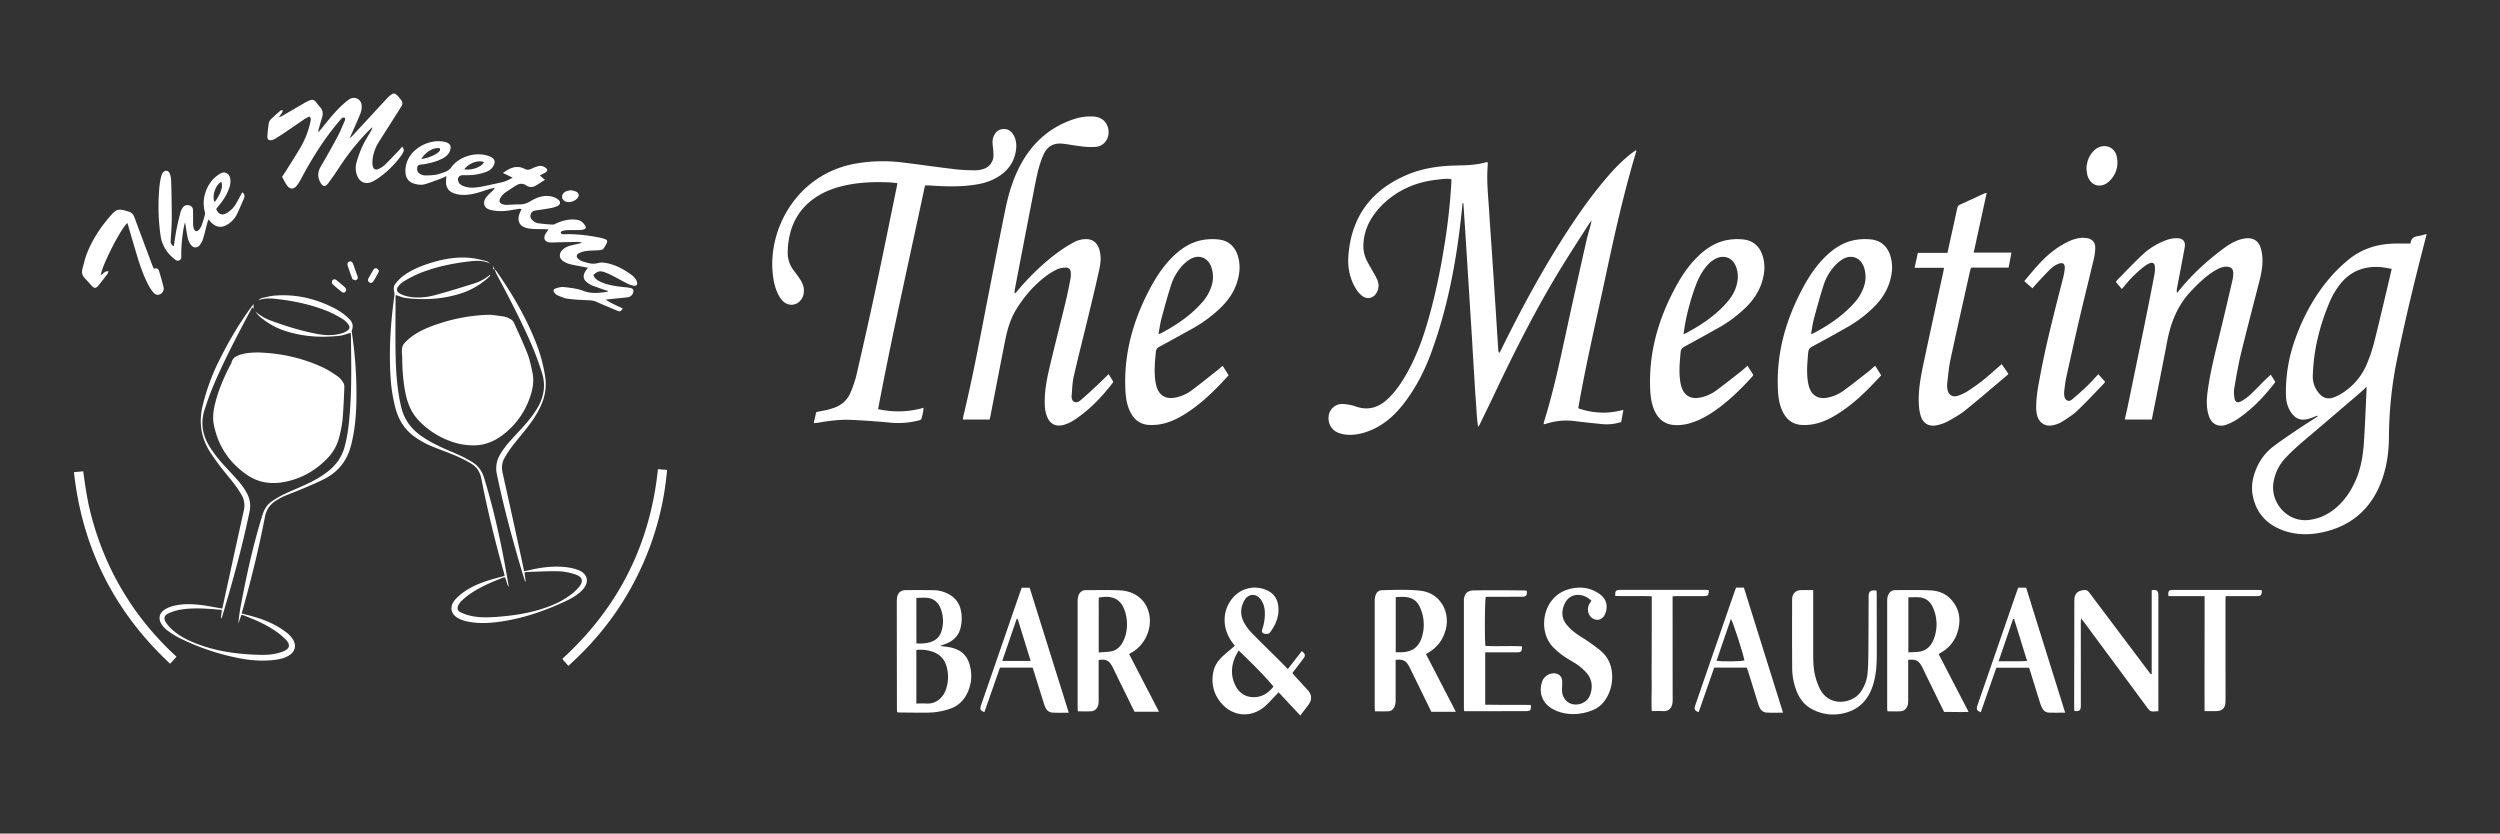 <svg id="Layer_1" data-name="Layer 1" xmlns="http://www.w3.org/2000/svg" viewBox="0 0 2958.35 986.45"><rect x="0" y="0" width="2958.35" height="986.45" fill="#333333" stroke="none"/><path d="M1936.41,178.61c-15.08,49.9-26.27,100.75-37.13,151.67-10.84,50.76-22.76,101.31-31.67,152.87a89.5,89.5,0,0,0,26.2,5.05c9,.5,17.76-.81,27.19-3.16l-2.57,14.34a55.21,55.21,0,0,1-21.5,2.57c-11.19-1.05-22.38-2.29-33.54-3.64a76.79,76.79,0,0,0-33.34,3c-.93.3-1.92.44-3.31.74a10.87,10.87,0,0,1,.19-2.44c11.53-36.66,19.32-74.24,27.46-111.73q11.22-51.63,22.92-103.15c1.78-7.86,4.44-15.52,6.14-23.78-1,1.27-2.09,2.47-3,3.81-10.42,16.32-21,32.54-31.16,49-29.75,48.23-55.41,98.64-79.61,149.83-6.08,12.86-12.36,25.63-18.55,38.44a9.52,9.52,0,0,1-2,3c-1.79-10.84-1.93-21.75-2.82-32.59-.9-11.05-1.44-22.12-2.12-33.19s-1.37-22.13-2-33.2-1.37-22.13-2.06-33.19-1.38-22.13-2.08-33.2-1.39-22.13-2.09-33.19-1.38-22.13-2.1-33.2-1.45-21.92-2.18-32.88l-1,0c-.53,5.16-1,10.32-1.6,15.48-6,55.25-16.38,109.57-35.61,161.92-7.74,21.09-17.94,40.88-31.59,58.81C1651.76,489.78,1640,501,1624.68,508c-9.47,4.33-19.31,7-29.77,6.46a36.7,36.7,0,0,1-11.09-2.27c-8.1-3.15-12.43-10.77-11.64-19.38a16.25,16.25,0,0,1,15.9-14.81,58.64,58.64,0,0,1,9.82,1.25,37.38,37.38,0,0,1,6.23,1.65c14.74,5.34,27.22,1.42,38.27-9,7.65-7.23,13.74-15.65,19.15-24.6,11.88-19.68,20.24-40.88,26.78-62.83,9.32-31.28,16-63.15,21.08-95.36a707.87,707.87,0,0,0,8.06-73.47c.06-1.12,0-2.25,0-3.59-5.81-1.05-11.36,0-16.88.56-21.21,2.32-40.51,9.47-57.19,23A91.57,91.57,0,0,0,1623.19,258a63.34,63.34,0,0,0-9.86,31.86,38.42,38.42,0,0,0,4.19,18.7c2.36,4.72,5.17,9.22,7.72,13.86a84.78,84.78,0,0,1,4.78,9.22,16.5,16.5,0,0,1-.82,14.4c-3.65,6.83-11,8.77-17.21,4.17a30.11,30.11,0,0,1-7.18-8.06c-7.61-12.06-10.22-25.55-9.19-39.49,3.42-46.22,27.16-78,69.67-95.92,17.44-7.34,35.92-10.23,54.73-10.8,13.39-.4,26.8-.23,40.1-4.37a15,15,0,0,1,.45,3.12c-1.76,19.4.66,38.67,1.77,58,.67,11.73,1.58,23.45,2.37,35.17q1.93,28.72,3.84,57.45,1.64,25,3.2,50,.62,9.66,1.25,19.32a4.46,4.46,0,0,0,1.38,3c.78-1.51,1.59-3,2.34-4.54,21.08-42.77,43.52-84.8,68.88-125.21,16.65-26.52,34.2-52.4,54.52-76.29,9.23-10.87,19-21.19,30.32-30,1.67-1.3,3.43-2.48,5.15-3.72Z" fill="#fff"/><path d="M2742,491.85c-2.89,1.11-5.74,2.35-8.67,3.32-10.27,3.36-17.14.88-22.9-8.25-3.74-5.9-5.24-12.48-5.4-19.36a184,184,0,0,1,10.77-65.75c10.22-29,25-55.46,45.84-78.26a197.31,197.31,0,0,1,14.75-14c16.62-14.78,36.4-21.06,58.34-21.35,5.62-.08,11.23,0,17.26,0,0,0,.52-.29.56-.69.56-5.3,3.84-7.46,8.78-8.16,3.19-.45,6.3-1.46,10.23-2.41-1.21,4.76-2.19,8.71-3.21,12.66-11.75,45.3-22.65,90.8-32.05,136.66a472.22,472.22,0,0,0-9.38,91.17c-.13,15.73-2.07,31.41-6.92,46.48-11,34.08-33.39,56.58-68.52,65.24-16.47,4.06-33.25,4.43-49.45-1.38-19.48-7-32.21-20.56-36.22-41.18-2.25-11.52,0-22.72,4.79-33.38A63,63,0,0,1,2690,528.41c9.23-7,18.85-13.43,28.43-19.91,7.93-5.37,16.06-10.46,24.09-15.67C2742.38,492.5,2742.2,492.18,2742,491.85Zm58.36-34.08c-2.51,2.38-4.19,4.1-6,5.66-19.34,16.57-38.65,33.17-58.09,49.62-11.12,9.4-22.33,18.68-32.25,29.4a54.1,54.1,0,0,0-13.65,28.14c-4.17,23.73,16,47.39,41,44.77,13.77-1.45,25.28-7.28,35.25-16.52,8.61-8,15-17.59,19.92-28.18,7.13-15.24,9.78-31.53,10.84-48.1,1.28-19.95,2.05-39.95,3-59.92C2800.45,461.39,2800.39,460.13,2800.39,457.77Zm29.8-139.6c-4.31-.72-8.16-1.61-12.07-2-19.46-1.75-35.9,4.18-48.48,19.53a94.94,94.94,0,0,0-14,24.46,258.24,258.24,0,0,0-15.76,53.7,243.82,243.82,0,0,0-3,30.07,30.28,30.28,0,0,0,7.75,21.94c4.55,5.19,10.17,6.78,16.57,4.52a51.56,51.56,0,0,0,10.63-5.26,74.69,74.69,0,0,0,29.38-35.32,183.32,183.32,0,0,0,8.07-24c5.62-22.12,10.75-44.35,16.05-66.55C2826.92,332.46,2828.48,325.55,2830.19,318.17Z" fill="#fff"/><path d="M1311.92,442.71l5.34,8.79a5.15,5.15,0,0,1-.46,1.45c-12.36,16.11-26.24,30.69-43,42.29-4.78,3.3-9.79,6.18-15.5,7.65-8.52,2.19-15.09-.79-18.77-8.75a39.39,39.39,0,0,1-3.2-15.45c-.48-14.7,2.14-29,5.48-43.21,6-25.59,12.6-51.05,18.78-76.61,2.26-9.32,4.16-18.72,6-28.13a33.2,33.2,0,0,0,.52-8.39c-.2-3.49-2.26-5.67-5.71-5.63a24.74,24.74,0,0,0-9.64,1.64,73.32,73.32,0,0,0-13.2,7.78c-14.71,10.85-26.47,24.47-36,40-6.86,11.13-10.49,23.56-13,36.25-5.82,29-11.33,58.11-17,87.17-.44,2.24-1,4.47-1.46,6.89h-31.71c.27-1.67.41-3.27.78-4.81,11.08-45.83,19.63-92.18,28.66-138.44,6.88-35.22,13.68-70.46,20.87-105.61,3.65-17.86,8.86-35.33,17.42-51.56,14.12-26.76,35.07-45.74,64.14-55.2a61.11,61.11,0,0,1,23-2.9c10.75.69,17.65,8.2,17.57,18.91-.06,8.46-6,15.9-14.5,16.88a76.59,76.59,0,0,1-16.29-.37c-7.4-.77-14.73-2.2-22.11-3.16-12.27-1.59-19.94,2.79-24.76,14.26-5,11.81-7.47,24.33-9.9,36.83q-11.8,60.63-23.41,121.29a9.45,9.45,0,0,0,.19,4.85c1.14-1.29,2.31-2.56,3.42-3.88,14.62-17.24,30.75-32.91,49.08-46.16a147.76,147.76,0,0,1,19-11.59A29.55,29.55,0,0,1,1284,283c8.36-.51,14.27,3.86,16.75,11.89,2.3,7.47,2,15.2.35,22.62-4,18.42-8.42,36.74-12.84,55.06-5.85,24.28-12.06,48.47-17.64,72.8-1.66,7.19-1.84,14.74-2.45,22.15-.24,3-.11,6.32,2.93,7.94s5.9-.35,8.12-2.26c6-5.17,11.86-10.55,17.67-16C1301.82,452.59,1306.61,447.83,1311.92,442.71Z" fill="#fff"/><path d="M1094.59,219.49c-18.75,88.19-38.76,176-55.51,264.65a108.23,108.23,0,0,0,53.77-1.59,53.79,53.79,0,0,1-2.59,13.24c-.23.77-1.77,1.38-2.81,1.65a95.83,95.83,0,0,1-33.45,2.71c-15.81-1.43-31.66-2.64-47.52-3.32-12.93-.57-25.76,1.2-38.5,3.41-1.43.25-2.89.29-5,.49,1-4.73,2-9,2.87-13.09,4.65-.93,8.87-1.7,13-2.64,2.42-.55,4.78-1.33,7.14-2.09,9.67-3.16,16.79-9.34,20.63-18.74a135.64,135.64,0,0,0,6.93-20.64c7.8-34,15.5-68,22.77-102.16,8.58-40.27,16.68-80.64,25-121,.22-1.11.37-2.24.61-3.66-3.13-.31-6.07-.74-9-.87-20.42-.87-40.74-.06-60.55,5.52a97.23,97.23,0,0,0-18.91,7.31c-27.72,14.57-40.51,38.35-41.34,69.06a34.53,34.53,0,0,0,7.08,22.29c2.4,3.17,4.77,6.36,7,9.64,3.34,4.88,5.55,10.13,5,16.26-.56,6.6-4.92,12.41-10.75,14.12s-12-.47-16.11-6.08c-5.12-7-7.6-15-9-23.4-9.39-54.71,25.24-124.14,96.91-136.92a188,188,0,0,1,56.37-1.31c20.52,2.53,41,5.49,61.52,7.94,7.71.92,15.51,1.13,23.28,1.3a33,33,0,0,0,9.29-1.33,16.81,16.81,0,0,0,12.9-16.28,73,73,0,0,0-.67-9.88c-.42-4.13-.94-8.27.69-12.25,2-4.87,5.14-8.52,10.76-9.09s9.95,2,12.81,6.79c3.87,6.49,4,13.63,2.62,20.71-3,15.36-12.84,25.42-26.45,32.06-9,4.4-18.83,6.12-28.75,7.19-15.54,1.68-31.07,1-46.61,0C1098.57,219.4,1097.08,219.49,1094.59,219.49Z" fill="#fff"/><path d="M2546.32,496.43h-32c1.33-5.92,2.7-11.65,3.89-17.41q9.94-48.11,19.79-96.22,5.84-28.69,11.33-57.44a38.25,38.25,0,0,0,.64-9.84c-.31-4.11-2.84-5.53-6.58-3.86a33.81,33.81,0,0,0-6.7,4.18A134.62,134.62,0,0,0,2515.11,337c-1.26,1.52-2.54,3-4.23,5l-7.07-8.34a17.51,17.51,0,0,1,1.54-2.23c9.77-9.89,19.36-20,29.42-29.55a82.93,82.93,0,0,1,27.13-17.14,36.27,36.27,0,0,1,14-2.87c7.44.14,10.64,3.84,9.3,11.15-2.92,15.94-6,31.86-9,47.79a13.1,13.1,0,0,0-.09,5.86c.61-.7,1.24-1.4,1.83-2.12,15.23-19,32.94-35.34,52.4-49.85,5.85-4.37,11.94-8.42,18.91-10.76a36.82,36.82,0,0,1,9.65-2c7.61-.41,13.25,3.1,15.85,10.25a45.82,45.82,0,0,1,2.42,12.57c.62,9.51-1.24,18.8-3.57,28-7.24,28.53-14.82,57-21.75,85.59-3.31,13.64-5.64,27.53-8,41.37a34.65,34.65,0,0,0,.38,11.79c.77,4.26,3.55,5.63,7.35,3.59a53.89,53.89,0,0,0,10.86-7.68c5.74-5.25,11-11,16.55-16.45,2.46-2.44,5-4.76,8.07-7.62l5.34,8.36a13.68,13.68,0,0,1-1.09,2c-12.09,15.47-25.5,29.64-41.67,40.9a63.16,63.16,0,0,1-15.29,8c-9.66,3.32-17.5-1-20.61-10.73-2.77-8.68-2.76-17.63-1.63-26.56,3.21-25.33,9.75-50,15.73-74.73q7.17-29.65,14-59.39a33.12,33.12,0,0,0,.84-8.36c-.15-4.84-2.73-7.09-7.61-7.26-4.3-.15-8.12,1.37-11.78,3.36-8.07,4.39-15,10.32-21.67,16.52-2.79,2.58-5.36,5.41-8,8.13-16.33,16.73-24.66,37.25-29,59.85-5.74,30.22-11.85,60.38-17.8,90.56C2546.76,494.61,2546.59,495.25,2546.32,496.43Z" fill="#fff"/><path d="M2067.9,432.81c2.52,4,4.63,7.36,6.82,10.86a7.9,7.9,0,0,1-.91,1.67c-12.78,14.15-26.31,27.51-41.8,38.74-9.29,6.72-19.1,12.51-30.09,16.05a53.64,53.64,0,0,1-21,2.81c-10.35-.83-17.61-6.15-22.21-15.24-4.12-8.14-5.44-17-5.9-25.95-2.08-40.88,8-79,26.41-115.19,8.07-15.86,17.33-30.9,30.25-43.37,10.21-9.86,21.89-17.27,36.13-19.42a65,65,0,0,1,18.26-.29c10.95,1.49,18.29,8.13,21.75,18.63,3.39,10.25,2.72,20.58-.34,30.78-3.95,13.22-11.73,24-21.8,33.2a150.3,150.3,0,0,1-27,20.16q-21.35,12.15-43,23.77c-3,1.6-4.45,3.47-4.74,6.76-1,11.54-2.2,23.07-.42,34.65.25,1.63.55,3.26,1,4.85,3,11.56,11,16.51,22.75,14.15a47.55,47.55,0,0,0,18.91-8.42c9.72-7.15,19.18-14.67,28.69-22.11C2062.33,437.78,2064.86,435.43,2067.9,432.81Zm-75.77-37.62a9.58,9.58,0,0,0,2-.44c18.1-9.55,35-20.72,48.76-36.12,5.1-5.73,9.29-12.07,11.6-19.46,2.53-8.12,2.82-16.31-.48-24.27-4.19-10.11-13.89-13.63-23.7-8.84a35.16,35.16,0,0,0-11.34,9.48c-5.69,6.82-9.54,14.68-12.59,22.93a281.23,281.23,0,0,0-11.89,42.43C1993.62,385.53,1993,390.22,1992.13,395.19Z" fill="#fff"/><path d="M2219,432.79l7.11,11.39c-5,5.2-9.76,10.4-14.75,15.42-10.42,10.46-21.46,20.19-33.83,28.32-9.88,6.49-20.26,12-32,14.09a58.76,58.76,0,0,1-13.31.86c-10.57-.51-17.9-6.13-22.54-15.45-4-8-5.3-16.69-5.75-25.47-2.12-41.06,8-79.33,26.54-115.66,8-15.71,17.19-30.59,30-43,10.2-9.88,21.84-17.34,36.08-19.51a65.36,65.36,0,0,1,18.26-.37c11.17,1.48,18.58,8.22,22,19,3.29,10.27,2.57,20.57-.53,30.77-4,13-11.64,23.66-21.56,32.78a150,150,0,0,1-27,20.19q-21.34,12.17-43,23.79c-3.11,1.68-4.68,3.63-5,7.14-1,11.55-2.14,23.08-.33,34.65.26,1.63.58,3.26,1,4.85,2.89,11.05,10.78,16.07,22,14a47.05,47.05,0,0,0,19.42-8.46c9.72-7.16,19.19-14.66,28.7-22.09C2213.25,437.9,2215.79,435.52,2219,432.79Zm-75.9-37.69a8.47,8.47,0,0,0,1.88-.23c18.15-9.47,35-20.66,48.83-36a54.48,54.48,0,0,0,11.72-19.38,35.8,35.8,0,0,0,.29-22.91c-3.94-11.87-15.11-16.12-25.77-9.6a46.2,46.2,0,0,0-10.3,9.16,62.14,62.14,0,0,0-12.21,22.53c-4,12.75-7.61,25.64-11.05,38.56C2144.93,382.92,2144.22,388.83,2143.06,395.1Z" fill="#fff"/><path d="M1446.82,432.83l7.08,11.24c-3.37,3.62-6.66,7.27-10.07,10.81-11.74,12.19-24.17,23.59-38.34,32.94-9.86,6.52-20.23,12-32,14.14a61.88,61.88,0,0,1-13.79.87c-10.17-.5-17.32-5.95-21.92-14.82-4.21-8.09-5.57-16.94-6-25.9-2.15-41.05,8-79.33,26.46-115.68,8.08-15.86,17.35-30.88,30.28-43.34,10.23-9.85,21.93-17.23,36.18-19.35a64.59,64.59,0,0,1,18.26-.23c10.95,1.54,18.23,8.22,21.65,18.74,3.34,10.26,2.65,20.57-.43,30.78-4,13.38-12,24.2-22.22,33.49a163.18,163.18,0,0,1-30.07,21.84q-19.93,11.11-40,22c-2.39,1.3-3.78,2.78-4.06,5.6-1.18,11.87-2.34,23.72-.53,35.63.25,1.63.57,3.26,1,4.85,2.94,11.32,10.89,16.3,22.38,14.09a48.09,48.09,0,0,0,19.79-8.84c10.59-7.92,20.87-16.26,31.27-24.45C1443.31,435.92,1444.86,434.5,1446.82,432.83Zm-75.9-37.7a9.49,9.49,0,0,0,1.93-.27c18-9.41,34.75-20.49,48.49-35.66a55.13,55.13,0,0,0,12-19.76,35.73,35.73,0,0,0,.26-22.91c-4-11.86-15.14-16.08-25.79-9.54a46.4,46.4,0,0,0-10.28,9.17,62.26,62.26,0,0,0-12.21,22.54c-4,12.75-7.6,25.64-11,38.56C1372.8,383,1372.08,388.87,1370.92,395.13Z" fill="#fff"/><path d="M2304.5,299.21c2.08-9.47,4-18.34,6-27.21q2.76-12.62,5.49-25.21c.43-2,1-3.59,3.17-4.57,9.83-4.38,19.55-9,29.33-13.45a12.72,12.72,0,0,1,2.43-.47c-5.14,23.62-10.19,46.81-15.37,70.59h44.66c-1.17,6.19-2.22,11.76-3.35,17.76h-44.17a22.4,22.4,0,0,0-1.24,3c-7.89,35.52-15.91,71-23.52,106.59-1.93,9-2.63,18.32-3.72,27.51a25.87,25.87,0,0,0,.28,6.91c1,6.33,5.69,9.65,11.84,7.82a47.1,47.1,0,0,0,11.67-5.36,218.54,218.54,0,0,0,18.22-12.89c6.49-5.13,12.59-10.75,18.85-16.16,1.11-1,2.2-1.94,3.61-3.18l7.82,11.29a9.52,9.52,0,0,1-1.17,1.68C2358.59,458,2342.06,472.27,2325,486c-6.25,5-13.5,8.94-20.58,12.84a47.74,47.74,0,0,1-12.1,4.28c-9.5,2.2-16.82-1.91-19.59-11.34a62,62,0,0,1-2.18-15.13c-.54-15.84,2.41-31.33,5.66-46.71,7.74-36.57,15.76-73.08,23.66-109.61.21-.95.29-1.93.51-3.4h-34.77c1.35-6.16,2.57-11.78,3.87-17.69Z" fill="#fff"/><path d="M606.65,210.21l-11.55-5.5c8.12-6,16.26-9.74,25.88-4.82,3,1.56,5.49,1.08,8.31-.38a41,41,0,0,1,7.87-2.91c2.87-.81,5.58.06,8,1.65,3.21,2.08,3.24,3.88.1,6a34.43,34.43,0,0,1-3.07,1.61c-1,.53-2,1.07-3.42,1.84l6.13,5.13c-4.11,2.57-7.76,5.07-11.61,7.21a9.77,9.77,0,0,1-10.43-.55c-5-3.4-9.24-2.05-13.61.85s-8.67,5.48-12.72,8.6A17.5,17.5,0,0,0,592,234.7c-1.87,3.63-.71,5.92,3.25,7.14a12.64,12.64,0,0,0,3.9.59c5.45-.14,10.9-.59,16.34-.58,5,0,9-1.78,13.22-4.3,7.35-4.39,15.45-7,24.19-5a19.77,19.77,0,0,1,7.51,3.55c3.4,2.6,2.95,6-.94,7.77a34,34,0,0,1-8,2.44c-5.69,1-11.42,1.88-17.16,2.62-3.31.43-5.69,1.86-6.46,5.18s1,5.78,3.54,7.59a12,12,0,0,0,4.83,2.41Q645,265.29,654,265.8c1.49.09,3.08-1,4.59-1.63,7.88-3.36,16-5.38,24.63-4,4.34.7,7.05,3.47,9.26,6.86,1.3,2,.81,3.46-1.41,4.31a14.92,14.92,0,0,1-4.83.85c-4.8.12-9.61,0-14.4.13a31,31,0,0,0-6.82,1.09c-.71.19-1.14,1.42-1.7,2.17a9.63,9.63,0,0,0,2.19,1.53,7.2,7.2,0,0,0,2.46.06c14.15-.48,28.08,1.33,41.92,4.06a44.74,44.74,0,0,1,6.62,2,2.71,2.71,0,0,1,1.61,4,36.16,36.16,0,0,1-4.21,7.28c-.85,1-2.87,1.4-4.4,1.53-5.12.41-10.28.32-15.36.92a26.89,26.89,0,0,0-8.93,2.61c-3.47,1.76-3.51,4.62-.5,7.1A11.71,11.71,0,0,0,688.5,309c6.25,2,12.33,4.27,19.29,2.26,3.45-1,7.63-.51,11.26.31,10.3,2.34,19.47,7.3,28,13.52,3,2.18,5.53,4.78,6.64,8.45,1,3.19-.34,5-3.58,4.57a23.63,23.63,0,0,1-7.05-2.21c-6.06-3-11.94-6.44-18-9.51a72,72,0,0,0-10.44-4.54c-5-1.62-7.81-.69-12.35,3.41.84,3.58,3.51,5.69,6.6,7.34,6.67,3.55,14,5,21.35,6.16,4.42.66,8.89,1,13.31,1.56s5.87,1.57,6,3.93a7.6,7.6,0,0,1-6.1,7.41c-5.73.81-11.51,1.27-17.27,1.87l-9.48,1c7,4.83,14,7.24,20.36,10.69-3,3.7-3.29,3.84-7.19,2.21-8.09-3.39-16.18-6.77-24.21-10.3a24.28,24.28,0,0,0-9.12-1.82c-8.25-.32-16.53-.74-24.72-1.78-4-.51-7.86-2.37-11.69-3.85a10.38,10.38,0,0,1-3.51-2.7c-2.32-2.49-2.11-4.62,1.13-5.73s6.85-1.94,10.12-1.53c7.52.95,15.34,1.7,22.29,4.42,9.38,3.67,18.45,2.55,27.77,1.3a9.81,9.81,0,0,0,2-1c-2.2-.68-3.8-1.14-5.36-1.68-4.83-1.69-9.67-3.39-14.47-5.16a17,17,0,0,1-3-1.68c-7.3-4.62-8.26-9.46-3.28-16.54.46-.66,1-1.3,1.92-2.56-1.84-.35-3.18-.59-4.52-.86-5.84-1.15-11.72-2.09-17.48-3.55a23.94,23.94,0,0,1-7.55-3.63c-4.49-3.12-4.88-8.36-1.21-12.45a19.59,19.59,0,0,1,9.79-5.6c4.29-1.14,8.63-2.06,14.16-3.36-2.14-.58-3.15-1.11-4.15-1.1-8.93.12-17.85.33-26.78.51a63.75,63.75,0,0,1-7.44.09c-5.82-.58-8-4.81-5.13-9.87,1-1.71,2.19-3.28,3.67-5.46-1.59-.13-2.77-.27-3.95-.32-6.6-.26-13.31.15-19.78-.9-10.74-1.75-14.21-8.94-10-19,.51-1.2,1.08-2.37,1.76-3.86-1.94-.83-3.67-.1-5.33.11-5.57.71-11.12,2-16.71,2.19a51.16,51.16,0,0,1-15.17-1.55c-7.25-2-9.14-8.19-4.76-14.39,2.06-2.93,4.94-5.29,7.5-7.87a9.59,9.59,0,0,0,2.78-3.74c-2.81.7-5.69,1.18-8.41,2.12-8.78,3-17.6,6-26.95,6.3A36.79,36.79,0,0,1,537.93,229c-7.53-2.43-10.62-7.71-10.09-15.65.09-1.44.26-2.88.46-5-2.27,1.06-4,2-5.81,2.67-6.34,2.35-12.65,4.84-19.1,6.82-4.16,1.28-8.53.85-12.76-.33-6.74-1.89-10.26-6.22-10.79-13.19a30.64,30.64,0,0,1,4.05-17.63c7.72-13.77,26.77-22.3,42.17-18.83a14.67,14.67,0,0,1,3.73,1.27c3.05,1.62,4.05,4.1,3.24,7.47-1.2,5-4.48,8.33-8.91,10.71-7.55,4.06-15.71,6-24.11,7.24l-1,.13c-2.11.26-4.49.1-5.09,2.93s-.38,5.8,2.29,7.58a12,12,0,0,0,5.87,2.33,76.18,76.18,0,0,0,13.76-.75c3.39-.51,6.63-2,9.95-3a16.18,16.18,0,0,0,8.55-6.21c9.42-12.74,29.55-18.37,44.33-12.78a17,17,0,0,1,3.55,1.74c3.07,2.11,3.83,4.76,2.42,8.21-1.8,4.42-5.22,7.17-9.59,8.8a65.86,65.86,0,0,1-21.41,3.78c-2,.05-4,0-6,0-4.49.08-6.71,3.29-5.23,7.55.88,2.54,2.84,4,5.2,5a28.6,28.6,0,0,0,13.61,2.12,75.22,75.22,0,0,0,9.33-1.26c7.78-1.58,15.53-3.3,23.27-5C598.07,214.7,601.92,212.92,606.65,210.21ZM498.52,188.16c6.47-.76,14.87-3.9,19.08-7.15,1.77-1.37,3.89-2.68,2.87-5.51C513.48,174,503.77,179.48,498.52,188.16Zm74.12,3.63c-6.88-2.82-18,1.41-23.27,8.59C558.1,201.9,570.39,197.49,572.64,191.79Z" fill="#fff"/><path d="M2405,341.17l-9.61-8.53c5.49-6.42,10.6-12.68,16-18.66,8.7-9.61,18.28-18.23,29.64-24.68,6.08-3.45,12.32-6.57,19.31-7.53a30.45,30.45,0,0,1,9.81.11c5.88,1.15,9.32,5.28,9.26,11.23a60.94,60.94,0,0,1-1.7,13.23c-5.43,23-11.23,46-16.61,69-5.52,23.67-10.75,47.41-16,71.15-1.1,5-1.61,10.12-2.3,15.2a25.62,25.62,0,0,0-.21,4.95c.18,2.87.76,5.79,3.56,7.21,2.61,1.33,4.92-.34,6.77-1.92,5.64-4.84,11.25-9.75,16.6-14.91,4.61-4.44,8.84-9.26,13.51-14.19l8,8.94a12.45,12.45,0,0,1-1.31,2c-10.48,10.82-20.69,21.91-31.6,32.28-5.33,5.08-11.79,9-18,13a34,34,0,0,1-10.09,4c-9.13,2.29-16.61-2-19.28-11a34.89,34.89,0,0,1-1.22-9.29c-.19-11.31,1.8-22.41,3.81-33.48,7.3-40.23,17.59-79.76,27.73-119.33a74.46,74.46,0,0,0,2.25-12.17c.45-5.46-2.25-7.63-7.31-5.67a28.58,28.58,0,0,0-9.12,5.77c-5.62,5.36-10.82,11.17-16.16,16.82C2409,336.66,2407.23,338.67,2405,341.17Z" fill="#fff"/><path d="M377.32,155.85c1.15-1.36,2.31-2.7,3.44-4.07,8.25-10.14,16.22-20.53,26.15-29.16a58.54,58.54,0,0,1,6.18-5c6.66-4.38,14.69-.28,14.92,7.74a22.54,22.54,0,0,1-1.43,8.73c-3,7.53-6.33,14.89-9.61,22.29-1,2.24-2.24,4.37-2.68,7.18,1.24-1.3,2.5-2.58,3.72-3.89q19.86-21.54,39.72-43a36.21,36.21,0,0,1,4.76-4.34c3.07-2.32,4.57-2.27,7.39.42a50.25,50.25,0,0,1,4.81,5.66,5.88,5.88,0,0,1,.54,7c-1.49,2.57-3.11,5.07-4.71,7.58-7.62,12-15.32,24-22.84,36a48.4,48.4,0,0,0-6.94,21.54,18.41,18.41,0,0,0,.62,6.82c.93,3,3.37,4.06,6.29,2.7a27.61,27.61,0,0,0,7.5-4.73c5.94-5.74,11.57-11.79,17.29-17.75,1.25-1.3,2.35-2.73,3.58-4.16,2.12,3.71,2.29,4.38.83,7.22a36.62,36.62,0,0,1-3.48,5.41,115.85,115.85,0,0,1-26.47,25.26,43.36,43.36,0,0,1-6.44,3.71c-7.7,3.59-14.59.86-17.76-7a24.58,24.58,0,0,1-.75-16.11,132.52,132.52,0,0,1,7-19c2.84-6.13,6.56-11.86,9.89-17.76a12.26,12.26,0,0,0,1.79-4.64c-.89.8-1.82,1.56-2.66,2.41a280.39,280.39,0,0,0-37,45.88c-3.95,6.12-8.16,12.07-12.49,17.92-3.51,4.74-6.41,4.44-9.31-.76-3.49-6.29-3.45-12.38.32-18.78q10.44-17.73,20.15-35.9c3-5.66,5.36-11.71,8-17.6a6.6,6.6,0,0,0,.77-2.33c0-.73-.24-2-.68-2.12a3.47,3.47,0,0,0-2.66.24,11.33,11.33,0,0,0-2.4,2.48C384.57,162.8,370,186,357,210.31a58.81,58.81,0,0,1-5.72,9.26c-3.89,4.86-8.26,4.71-11.78-.34-2.16-3.1-3.77-6.58-5.71-10,1.38-2.09,2.7-4,3.92-5.92,6.05-9.68,12.25-19.27,18.06-29.09a103.48,103.48,0,0,0,11.44-29.5c.52-2.2,1.35-4.49-1.1-6.88a66.11,66.11,0,0,0-5.84,3.15c-7.55,5.08-15,10.3-22.54,15.39-3.84,2.6-7.74,5.1-11.67,7.54a15.63,15.63,0,0,1-4.08,1.79c-3.49,1-5.71-.49-5.56-4.11A139.86,139.86,0,0,1,318,146.28a9.09,9.09,0,0,1,2.28-4.85c3.74-3.73,7.75-7.19,11.74-10.67.46-.4,1.43-.22,2.41-.33.31,3.79-3.2,5.16-4.17,8.47,1.61-.78,2.91-1.31,4.11-2,8.16-4.72,16.3-9.49,24.46-14.21,1.86-1.08,3.73-2.16,5.67-3.07,5.47-2.58,7.14-2.1,10.77,2.84a30.34,30.34,0,0,0,2.8,3.47c3.95,4,4.62,8.47,2.91,13.69s-3,10.41-4.55,15.62Z" fill="#fff"/><path d="M1687.43,774.05l35.32,68.22h-29l-24.46-50.06c-.58-1.19-1.14-2.39-1.77-3.56-3.73-6.92-7.19-8.68-16-7.8v5.23c0,14.24,0,28.47,0,42.71a20.1,20.1,0,0,1-1.09,6.77c-1.28,3.46-3.84,6-7.71,6.13-5.08.23-10.18.06-15.63.06-.11-1.47-.32-2.9-.33-4.33q0-63.31,0-126.63a19.57,19.57,0,0,1,1.33-7.2c1.15-2.89,3.54-5.07,6.77-5.14,15.38-.35,30.77-1.12,46.13.6,23.31,2.61,35.36,25.15,29.74,46.11-3.14,11.73-9.75,20.87-20.31,27C1689.54,772.69,1688.73,773.23,1687.43,774.05Zm-35.8-2.2c2.36,0,4.47.06,6.58,0,13.43-.39,21.15-6.34,24.8-19.35a49.69,49.69,0,0,0,.7-23.59,50.4,50.4,0,0,0-4.51-12.48,17.91,17.91,0,0,0-11.31-9.08c-5.31-1.56-10.71-1-16.26-.74Z" fill="#fff"/><path d="M1336.13,774c11.83,22.82,23.43,45.23,35.33,68.19h-29c-3.75-7.62-7.54-15.32-11.31-23q-7-14.26-13.92-28.53c-.44-.89-.89-1.78-1.38-2.64-3.72-6.55-7.35-8.25-15.78-7v5.23q0,20.85,0,41.7a30.71,30.71,0,0,1-.32,5.43c-.79,4.45-3.9,7.95-8.08,8.26-5.22.38-10.5.09-16.15.09-.11-1.42-.32-2.85-.32-4.27q0-63,0-126.09a19.79,19.79,0,0,1,.89-6.33c1.39-4.09,4.24-6.69,8.83-6.69,13.4,0,26.82-.37,40.2.24,18.87.86,32,12.27,35,29.3,2.87,16.47-5,34.23-19.31,43.29C1339.48,772,1338.07,772.85,1336.13,774Zm-36-1.94c4.51-.32,8.58-.49,12.62-.93,6.92-.76,12-4.43,15.36-10.42a38.56,38.56,0,0,0,3.55-8.13,49.93,49.93,0,0,0-.49-29.3c-4.32-13.42-13.72-19.54-31-16.07Z" fill="#fff"/><path d="M2294.1,774.05c11.79,22.75,23.39,45.16,35.42,68.37-10,.37-19.35,0-29,0q-5.71-11.62-11.36-23.15-7-14.26-13.92-28.54c-.37-.74-.73-1.48-1.13-2.21-3.75-6.88-7.29-8.65-16.07-7.65v5.22q0,20.85,0,41.7a31.85,31.85,0,0,1-.3,5.44c-.8,4.63-4.06,8.13-8.48,8.43-5.08.35-10.2.08-15.67.08a33.6,33.6,0,0,1-.42-3.75q0-63.54,0-127.08a18.42,18.42,0,0,1,1-6.31c1.46-3.83,4.24-6.31,8.61-6.3,13.57,0,27.15-.27,40.7.26,10,.39,19.19,3.58,26,11.55,9.47,11,11.13,23.7,7.13,37.24a41.47,41.47,0,0,1-19.47,24.73C2296.36,772.6,2295.54,773.15,2294.1,774.05Zm-35.88-67.17V772c4-.2,7.59-.27,11.18-.59,9.2-.82,15.24-6.06,18.56-14.32a48.07,48.07,0,0,0-.58-38.07c-2.73-6.37-7.6-11-14.71-12C2268,706.36,2263.23,706.88,2258.22,706.88Z" fill="#fff"/><path d="M1523.94,791.67l16.55-21.17c4.07,3.06,4.57,5.21,2,8.68-4.27,5.69-8.65,11.3-13.19,17.2,1,1.19,1.84,2.36,2.81,3.43,5.13,5.63,10.32,11.21,15.41,16.86,4.89,5.43,5.24,11.27,1,17.12-3.1,4.24-6.37,8.35-9.85,12.91L1513,819.18c-1.17,1.27-2.12,2.33-3.11,3.35-4.62,4.72-8.89,9.89-14,14.06-16.14,13.24-37.35,11.23-50.84-4.72-9.12-10.78-12.06-23.32-9.2-37.16,1.46-7.08,5.42-12.76,10.52-17.65,3.46-3.31,7.22-6.31,10.86-9.45,1.23-1.07,2.49-2.12,4-3.38-1.39-1.89-2.68-3.57-3.9-5.31-11.35-16.13-10.84-36.88,1.23-51.16a34,34,0,0,1,39.63-9.69c8.35,3.45,13.26,9.71,14.4,18.69,1.53,12.07-2.84,22.42-9.87,31.87-1.38,1.85-5.41,2-7.74.73s-1.67-3.37-1.1-5.24a56.82,56.82,0,0,0,2.82-20.54A27,27,0,0,0,1492.4,710c-5.55-8.25-15.19-8-20,.68s-4.92,17.84,0,26.55A55.69,55.69,0,0,0,1481,748.7c10,10.32,20.38,20.34,30.59,30.5C1515.57,783.16,1519.49,787.18,1523.94,791.67Zm-58.16-22c-1.6,3-3.2,5.44-4.33,8.11-4.91,11.61-5,23.24,1,34.45,4.63,8.61,12.28,13,22,12.75,9.53-.24,16.68-5.19,22.54-12.57C1494.16,797.16,1480.24,783.75,1465.78,769.71Z" fill="#fff"/><path d="M1112.25,764.42c4.26.53,7.31.81,10.32,1.31,14.61,2.43,22.82,10,25.7,24.41a46.23,46.23,0,0,1-5,32.63,33.82,33.82,0,0,1-18.94,15.89,82.29,82.29,0,0,1-25.77,4.62c-11.57.18-23.15-.08-34.73-.17a17.48,17.48,0,0,1-2.22-.36c-.09-1.73-.25-3.33-.25-4.93q-.09-61.27-.14-122.56c0-2.31,0-4.63.16-6.94.44-6.31,4.23-10,10.53-10,11.24-.06,22.49-.09,33.73.09a37.46,37.46,0,0,1,15.73,4.06c8.23,4,13.59,10.38,15.57,19.4a45.5,45.5,0,0,1-.56,22.09c-2.48,9-8.68,14.59-17.18,17.88C1117.26,762.56,1115.3,763.27,1112.25,764.42Zm-27.91,4.66v63.43c4.13,0,7.92-.24,11.68,0,11.19.86,19.74-6.58,23.1-16a44.89,44.89,0,0,0,1-27.76c-2.48-9-8.34-14.87-17.11-17.77A45.44,45.44,0,0,0,1084.34,769.08Zm.05-7.68c6.87.36,13.23,0,19.26-2.61a18,18,0,0,0,10.29-11.44,40.27,40.27,0,0,0-1-27.65c-2.64-6.56-7.51-11.05-14.57-12.11-4.47-.67-9.12-.12-14-.12Z" fill="#fff"/><path d="M580.41,312.22c-7.35-4.05-15.36-3.93-23.27-3.08-21.13,2.29-41.85,6.61-61.61,14.63a144.34,144.34,0,0,0-18,9.38,23.09,23.09,0,0,0-6.16,5.68c-2.55,3.2-2.06,6.31,1.51,8.38a32.37,32.37,0,0,0,9.19,3.49c10.74,2.33,21.55,1.47,32-1.3,15.81-4.2,31.45-9.08,47.06-14a54.16,54.16,0,0,0,18.5-10.11l.66.7c-1.33,1.29-2.6,2.65-4,3.86a88.48,88.48,0,0,1-31.44,17.55c-21.16,6.71-42.87,7.9-64.8,5.23-3.83-.46-7.51-2.21-11.68-3.5-.09,1-.29,2-.29,3.08,0,23.68-.43,47.36.14,71,.47,19.68,2,39.32,6.58,58.61,3.31,13.87,10.87,24.62,22.24,33,9.26,6.82,19.47,11.88,29.91,16.55,6.19,2.77,12.49,5.31,18.62,8.2,4.33,2,8.56,4.34,12.67,6.8,7.4,4.42,12.1,10.76,14.67,19.19,12.78,41.85,21.81,84.53,28.93,127.65,0,.14-.1.3-.42,1.2-.81-2.38-1.45-4.19-2-6s-1.06-3.42-1.61-5.22a10.72,10.72,0,0,0-2.27.27c-14.38,5.56-28.51,11.63-41.16,20.61a80.91,80.91,0,0,0-8.3,7.07,18.66,18.66,0,0,0-3.3,4.33c-2.29,4-1.78,7.19,2.34,9.16a58.14,58.14,0,0,0,13.57,4.44c9.64,1.93,19.48,1.58,29.22.89,17.35-1.24,34.55-3.71,51.26-8.79,12.73-3.87,24.93-9,35.68-17a60.23,60.23,0,0,0,9.85-9c6.22-7.27,4.9-12.6-4.3-15.56A69.89,69.89,0,0,0,660.94,676c-12.55-.3-25.13.5-37.69.88a12,12,0,0,0-2.63.73l1.44,10.23-.74.17c-1.18-3.75-2.4-7.48-3.52-11.25C606.48,638.53,596,600.08,587.94,561a31.34,31.34,0,0,1,3.25-22.07c4.08-7.48,9.55-13.89,15.23-20.16,6-6.63,12.25-13,18-19.88a128.09,128.09,0,0,0,11.27-15.71c7.94-13.09,10.33-27.23,5.65-41.95-3.45-10.86-7.29-21.64-11.78-32.1-12.4-28.92-27.07-56.74-41.83-84.5-1-1.87-1.66-3.9-2.49-5.86a13,13,0,0,1,2.11,1.92c19.15,27.53,36.07,56.3,48,87.77a182.55,182.55,0,0,1,9.8,37.36c1.87,12.41-.3,24-5.53,35.24-4.5,9.66-10.57,18.34-17.15,26.67-5.54,7-11.35,13.82-16.76,20.93A122.52,122.52,0,0,0,597,542c-3.17,5.53-3.61,11.44-2.2,17.75q11.51,51.57,22.7,103.21c.92,4.18,1.71,8.39,2.65,13,1.83-.37,3.41-.62,5-1,13.43-3.22,27-5.2,40.84-4.17a67.85,67.85,0,0,1,17,3.25c13,4.49,15.17,15.16,5.4,24.91-5.23,5.22-11.54,8.91-18.14,12-25,11.74-50.84,20.79-78.27,24.68-13.47,1.91-27,2.62-40.49-.55a37.66,37.66,0,0,1-8.37-3c-9.63-4.87-11.78-13.82-4.82-22.12a59.76,59.76,0,0,1,12.33-10.62c8.69-5.87,18.42-9.73,28.4-12.83,5.83-1.81,11.76-3.31,18-5a27.69,27.69,0,0,0-.56-3.26C586,641.26,576.89,604,569.57,566.3c-1.49-7.66-5.32-13.62-11.83-17.55a147.19,147.19,0,0,0-18.07-9.26c-9.11-3.92-18.48-7.21-27.68-10.94A101.94,101.94,0,0,1,490.3,516.6c-11.32-8.24-18.36-19.28-22.06-32.66a183.28,183.28,0,0,1-6-36.68c-2.19-32.67-.07-65.16,4.46-97.53a13.35,13.35,0,0,0-.32-4.83c-.83-3.44-.48-6.73,1.75-9.41a51.74,51.74,0,0,1,8.28-8.45c10.57-8,22.74-12.78,35.32-16.55,14.54-4.35,29.4-6.76,44.59-5.33,6.37.6,12.67,2.2,18.91,3.72C577.12,309.34,578.7,311.07,580.41,312.22Z" fill="#fff"/><path d="M305.55,355.39c1.3-.89,2.49-2.25,3.92-2.59,5.14-1.21,10.32-2.56,15.55-3,26.17-2.11,50.62,4.07,73.53,16.45a71.24,71.24,0,0,1,14.2,10.67c3.74,3.46,5.89,7.95,3.76,13.47-.49,1.27-.16,3,.05,4.4a486.21,486.21,0,0,1,5.19,78.67c-.25,18.06-1.82,36-6.35,53.59-4.46,17.36-14.39,30.44-30,38.88-8.55,4.62-17.66,8.24-26.61,12.09-7.29,3.14-14.77,5.82-22.07,8.93a74.67,74.67,0,0,0-9.62,5.14c-7.24,4.44-11.85,10.55-13.52,19.21-6.51,33.61-14.46,66.91-23.51,99.93-1.31,4.77-2.64,9.53-4.08,14.72,1.78.49,3.32,1,4.88,1.33,12.26,2.94,24.24,6.75,35.34,12.82a107,107,0,0,1,13.64,9,29.56,29.56,0,0,1,6.6,7.32c4.68,7.22,2.85,14.72-4.45,19.22-5,3.11-10.66,4.4-16.45,5.16-16.48,2.16-32.76.36-48.81-3.2a279,279,0,0,1-64.88-22.87,100.51,100.51,0,0,1-14.21-9,27.23,27.23,0,0,1-6.34-6.89c-4.33-6.59-2.92-13.37,3.71-17.61a34,34,0,0,1,9.05-3.91c11-3.07,22.32-2.73,33.52-1.43,8.35,1,16.6,2.75,25.46,4.26.62-2.82,1.27-5.81,1.92-8.8,7.81-35.7,15.53-71.42,23.5-107.08a24.93,24.93,0,0,0-2.61-18.65A126.12,126.12,0,0,0,277,572.42c-5.23-6.83-10.9-13.33-16.14-20.15-4-5.25-7.81-10.69-11.47-16.2-11.54-17.39-14.45-36.14-9.48-56.45a251.31,251.31,0,0,1,19.83-53.88c11.65-23.07,24.58-45.36,40.29-65.95,0,1.91,0,3.82,0,5.74l-1.34-1.82c-.71,1.07-1.2,1.7-1.56,2.39-15.61,29.36-31.18,58.75-44.26,89.36-4.14,9.7-7.65,19.72-10.88,29.78-4.84,15.09-2.4,29.49,5.8,42.85a131.71,131.71,0,0,0,11.32,15.66c5.64,6.71,11.78,13,17.67,19.5C282.47,569.51,288,575.9,292,583.4a30.8,30.8,0,0,1,3.4,21.55c-8.6,41.66-19.84,82.62-32.11,123.32-.36,1.21-.89,2.36-1.33,3.54l-.6-.16,1.18-9.92c-4.43-.39-8.36-.79-12.3-1.05-12.08-.82-24.18-1.29-36.17.66a58.17,58.17,0,0,0-14.61,4.42c-5.24,2.39-6.17,6.22-3,11a46.35,46.35,0,0,0,7.89,8.84c7.14,6.28,15.44,10.8,24.19,14.45,25.44,10.58,52.2,14.29,79.51,14.85,9,.18,17.89-.54,26.38-3.79s9.87-7.87,3.55-14.42a81.64,81.64,0,0,0-14.23-11.47c-11.27-7.34-23.63-12.56-36.19-17.31a11.14,11.14,0,0,0-1.9-.34c-1.24,3.55-2.4,6.9-3.57,10.25a192.54,192.54,0,0,1,3.17-22.7c6.77-35.93,14.61-71.6,25.58-106.53,2-6.46,5.51-11.71,11-15.45a105,105,0,0,1,13.69-8c8.05-3.87,16.33-7.23,24.46-10.94,9.8-4.46,19.3-9.47,27.84-16.14,9.83-7.67,16.7-17.22,20-29.42,4-14.8,5.44-29.93,6.48-45.11,1.94-28.1,1.3-56.24,1-84.37,0-1.89-.28-3.78-.4-5.37-4.67,1.32-8.69,3.07-12.87,3.54-21.26,2.38-42.31,1.19-62.86-5.18a87.49,87.49,0,0,1-31.93-17.62c-2.06-1.79-3.57-4.22-5.33-6.35a54,54,0,0,0,18.12,11c17.83,6.64,36,12.31,54.67,15.87,9.8,1.87,19.74,2.35,29.48-.55a24.18,24.18,0,0,0,7.06-3.42c2.62-1.87,3-4.36,1.11-6.94a23.91,23.91,0,0,0-6.29-6.2,128.7,128.7,0,0,0-17.45-9.3c-19.54-8.05-40.07-12.4-61-14.81C320.25,352.94,312.74,352.6,305.55,355.39Z" fill="#fff"/><path d="M1883.25,711c-10.78-10.62-25.89-9-31.65,3.19-4,8.5-3.91,17.21,2.11,24.84a59,59,0,0,0,10.78,10.15c4.73,3.6,10,6.45,14.89,9.87,5.15,3.6,10.31,7.22,15.08,11.29,8.68,7.4,12.76,17.21,13.24,28.43a47.92,47.92,0,0,1-8,29.18,32.26,32.26,0,0,1-15.1,12.45c-11.85,4.7-24.1,6-36.51,2.9a43.56,43.56,0,0,1-12.24-5.22c-10.87-6.7-15-18.41-11.31-30.62a14.85,14.85,0,0,1,14.5-10.68c5.2.14,8.78,3.15,9.49,8.31a51,51,0,0,1,0,6.42c0,3-.36,6,.23,8.88,1.6,7.75,7.47,12.82,14.73,13.26,8,.49,15.47-3.93,18.12-11.23,3.19-8.78,2.64-17.44-3.21-25a56.06,56.06,0,0,0-10.42-9.8c-3.93-3-8.37-5.32-12.58-7.94a90.72,90.72,0,0,1-17.51-13.79c-19-19.51-12.61-60.23,18.88-68.75,12.76-3.45,25-2.06,36,5.72,6.15,4.33,9.24,10.29,8.19,18a21.82,21.82,0,0,1-1.38,5.26c-2.21,5.42-6.23,7.95-11.08,7.16s-8.62-5-9.3-10.3C1878.55,718.35,1880.33,714.56,1883.25,711Z" fill="#fff"/><path d="M2546.19,797.47v-99c5.41-1.25,7.81.38,7.87,5.13.08,7.28,0,14.57,0,21.85V841.56c-2.19.12-4,.14-5.7.34-3,.36-4.85-1-6.58-3.35-9.45-13-19.05-25.84-28.6-38.75q-23.62-31.93-47.26-63.86c-.84-1.15-1.81-2.2-3.32-4-.15,2.11-.31,3.34-.31,4.57q0,49.41.05,98.82c0,5.3-1.87,6.76-7.71,6-.07-1.21-.2-2.49-.2-3.78q.09-63.56.2-127.12c0-7.89,4-11.73,11.8-12.23,3-.2,4.49,1.13,6.06,3.24q15.3,20.49,30.73,40.89l38.51,51.18c1.09,1.45,2.2,2.86,3.3,4.29Z" fill="#fff"/><path d="M2145.66,698.27v6.32c0,23.67,0,47.34,0,71,0,8.78.42,17.59,2.83,26.07a68,68,0,0,0,6,15.14c11.45,20,37.24,15.44,46.78,2.72a45.21,45.21,0,0,0,8.8-23.89c.65-7.73.79-15.53.85-23.3.19-22,.2-44,.31-66,0-6.64,1.95-8.25,9.33-7.5.08,1.69.23,3.46.23,5.23,0,24.17.11,48.33.06,72.5,0,11.12-.93,22.17-4.08,32.89-5.75,19.54-18.31,31.94-38.7,35.31a52.73,52.73,0,0,1-33.71-5.52c-8.41-4.42-14.11-11.33-17.79-20a74.4,74.4,0,0,1-5.8-28.52c-.24-27-.1-54-.11-80.93,0-.17,0-.33,0-.5.32-7.14,4.15-10.92,11.24-11C2136.22,698.23,2140.51,698.27,2145.66,698.27Z" fill="#fff"/><path d="M1222,790h-38.69q-9.18,26.24-18.4,52.66c-4.79-1.61-5.67-3.37-4-8.13q9.3-27,18.65-53.91,14-40.56,28-81.12c.43-1.24.91-2.47,1.5-4h9.36c15.37,48.83,30.73,97.95,46.28,147.86-7,0-13.14.29-19.21-.09-5.28-.33-8.07-4.15-9.6-8.83-2.31-7.07-4.44-14.2-6.66-21.3C1226.88,805.55,1224.51,798,1222,790Zm-36-7.89h33.63c-5.25-16.93-10.33-33.35-15.41-49.76l-1.11-.07Z" fill="#fff"/><path d="M2067,790H2028.5l-18.4,52.69c-4.62-1.53-5.6-3.35-4.11-7.76,3.43-10.18,7-20.33,10.46-30.48q18.08-52.25,36.16-104.48c.53-1.54,1.17-3,1.81-4.67h9.17l46.32,148c-7.07,0-13.49.37-19.83-.13-4.77-.37-7.44-4.07-8.9-8.36-1.86-5.47-3.48-11-5.19-16.55-2.4-7.74-4.77-15.48-7.18-23.21C2068.32,793.48,2067.73,792,2067,790Zm-35.74-8.08c7.87,1.17,29.89.78,33-.45-1.83-9.36-13.79-46.36-16-49.13Z" fill="#fff"/><path d="M2443.81,843.32c-7,0-13.22.16-19.45-.06a9,9,0,0,1-7.54-5,36.46,36.46,0,0,1-2.84-6.83c-3.77-12-7.44-24-11.16-36-.53-1.72-1.14-3.41-1.77-5.29h-38.7q-9.18,26.25-18.39,52.67c-4.69-1.8-5.56-3.48-4-7.95,3.72-11,7.53-21.88,11.31-32.81q17.47-50.62,35-101.23c.59-1.71,1.26-3.4,2-5.39h9.33C2412.85,744.39,2428.22,793.51,2443.81,843.32Zm-60.4-110.72-1.23-.2L2365,782.52c11.65-.14,22.39.29,33.75-.34C2393.5,765.19,2388.45,748.89,2383.41,732.6Z" fill="#fff"/><path d="M1811.36,834.16c.69,6-.28,7.32-5.38,7.33q-31.53.09-63.06.1H1732.7a36.19,36.19,0,0,1-.42-3.92q0-63,0-126.08c0-.66,0-1.33,0-2,.6-7.14,4.32-10.81,11.5-10.94,10.09-.18,20.19-.2,30.28-.19,9.6,0,19.2.15,28.8.25,1.28,0,2.57.2,3.79.3.69,5.3-.66,7.08-5.42,7.11-12.58.08-25.16.1-37.74.14h-5.33c-1.15,3.74-1.45,51.42-.37,58.05,14.31.84,28.8-.22,43.21.57,0,6.11-.84,7.05-6,7.06-10.6,0-21.19,0-31.78,0h-5.7v62c6,0,11.84.12,17.72.14,6.13,0,12.25,0,18.38,0Z" fill="#fff"/><path d="M2608.79,705.39h-42.71c-.8-5.78.28-7.3,5.23-7.3q50.89-.06,101.8,0a26.1,26.1,0,0,1,3.33.39c.11,5.77-.81,6.89-5.79,6.91-10.26,0-20.52,0-30.79,0h-6.12c-.09,2.15-.24,4-.24,5.94q0,56.1.08,112.2c0,2.64,0,5.3-.14,7.94-.42,6.39-4.16,9.91-10.55,10-4.46.06-8.92,0-14.11,0C2608.6,796.3,2608.86,751.23,2608.79,705.39Z" fill="#fff"/><path d="M2022.05,698.33c0,6.08-.83,7-6,7.07-10.42,0-20.85,0-31.28,0-1.62,0-3.23.13-5.51.24,0,2.17,0,4.1,0,6q0,56.32.06,112.66a57.44,57.44,0,0,1-.19,7.43c-.84,6.46-5.19,10.23-10.93,9.79-4.27-.33-8.59-.07-13.61-.07-.59-11.17,0-22.34-.09-33.49-.12-11.42,0-22.83,0-34.25,0-11.25.07-22.5.09-33.75s0-22.47,0-34.3c-14.56-.74-28.87,0-43.1-.44-.49-5.76.57-7.18,5.49-7.19q50.89,0,101.78,0C2019.73,698.08,2020.7,698.22,2022.05,698.33Z" fill="#fff"/><path d="M205.64,291.44c1.07-6.78,1.9-13.3,3.18-19.74,1.37-6.95,3.06-13.86,4.85-20.73a17.09,17.09,0,0,1,2.9-5.68c1.87-2.51,4.58-3.06,7.57-2.22a5.56,5.56,0,0,1,4.24,5.51c.2,5.45,0,10.91.11,16.36a17.08,17.08,0,0,0,.94,5.8c1.27,3.23,3.9,3.68,6.12,1.07a18.4,18.4,0,0,0,3.21-5.52c1.46-4,2.69-8.16,3.75-12.32a9.37,9.37,0,0,0-.37-4.3c-3.91-15.43,2.83-33.62,15.85-42.53,3.05-2.09,6.32-4.24,10.08-2.27s4.65,6,4.66,9.82a25.27,25.27,0,0,1-1.62,8.19,64.06,64.06,0,0,1-11.2,19.19c-1.44,1.79-2.82,3.62-4.1,5.27,2.88,6.62,7,8,12.73,4.62a29.61,29.61,0,0,0,10.68-10.84c2.55-4.43,4.94-8.94,7.5-13.59,2.68,2.07,3.19,4.46,1.89,7.39-2.68,6-5.14,12.18-8,18.12a30,30,0,0,1-10.69,12.17c-7.37,4.83-13.86,4.17-20.13-2.06-.92-.92-1.73-2-3-3.46-.61,1.58-1.07,2.52-1.33,3.51-1.7,6.38-3.2,12.82-5.09,19.15a25.23,25.23,0,0,1-3.52,7.06c-3,4.29-7.53,4.55-10.79.46a19,19,0,0,1-3.68-7.44C221,276.33,220.14,270.1,219,263c-.56,2.06-1,3.45-1.31,4.88a183,183,0,0,0-3.2,33c0,2.72.66,6.07-2.63,7.36-2.87,1.13-4.92-1.26-6.9-2.94a42.34,42.34,0,0,1-15.19-28.06,245.76,245.76,0,0,1-.84-58.88,83.26,83.26,0,0,1,2-10.2,10.24,10.24,0,0,1,1.89-4c2.68-3.24,6.71-2.6,8.1,1.36a25.54,25.54,0,0,1,1.63,7.72c.38,15,.75,30.09.7,45.13,0,8.92-.76,17.84-1.3,26.76C201.76,288,202.75,289.89,205.64,291.44Zm56.47-76.37c-7.34,3.56-11.53,17.38-8.21,24.07,4.08-4.68,8.16-13,8.75-18.45C262.83,219.05,262.35,217.34,262.11,215.07Z" fill="#fff"/><path d="M119.28,325.55c2.92-1.38,4.53-5.11,9.14-4.52a16.53,16.53,0,0,1-1.49,3.49c-3.19,4.21-6.48,8.34-9.75,12.49-3.72,4.71-5.44,4.77-9.35.41-2.32-2.58-4.62-5.18-7-7.66-3-3.06-4.5-6.65-3.43-10.83,1.68-6.55,3.18-13.21,5.65-19.47,6.25-15.83,15.53-29.91,26.56-42.82,8.27-9.69,10.17-10,22.34-6.36a9.81,9.81,0,0,1,6.75,6c1.49,3.67,2.77,7.43,4.16,11.15q8.48,22.76,17,45.51c.64,1.7,1.46,3.32,2.19,5,1.35-.12,2.77-.66,3.73-.2a5.19,5.19,0,0,1,2.43,2.94c1.94,6.47,3.92,12.94,5.4,19.53a7.41,7.41,0,0,1-4.43,8.11c-2.71,1.15-5.43.53-7.9-2.47a49.23,49.23,0,0,1-5.47-8.23C169.19,325.27,165,312,161,298.72c-3.43-11.56-6.78-23.14-10.18-34.78C143.78,268.85,120.24,314.89,119.28,325.55Z" fill="#fff"/><path d="M672.56,787.94c-2.25-2.54-4-4.51-5.74-6.5-.42-.48-.73-1.06-1.3-1.89,66-60.33,103.78-134.86,113.05-224.36l10.78.9A346,346,0,0,1,758.64,672C738.14,716.52,709.42,754.93,672.56,787.94Z" fill="#fff"/><path d="M87.51,558.73l11-1c2.18,16.52,4.56,32.95,8.64,49.09a351.71,351.71,0,0,0,15.59,47.57,336.78,336.78,0,0,0,22.66,45.22,341.38,341.38,0,0,0,28.84,41,360,360,0,0,0,34.65,36.52l-7.6,8.28C135.27,723.75,97.43,648.63,87.51,558.73Z" fill="#fff"/><path d="M2469,199.66c.28-8.12,2.79-15.26,8.53-21.12a18.36,18.36,0,0,1,8.88-5.14c8.71-2.16,16.91,3.16,18.6,12.52,2,11-.9,20.69-9,28.5-9.7,9.32-22.66,5.59-26-7.42A59.41,59.41,0,0,1,2469,199.66Z" fill="#fff"/><path d="M675.87,225.07c1.92.56,4.26.88,6.25,1.9,3.1,1.6,3.55,4.85,1.25,7.48a14.28,14.28,0,0,1-10.56,4.69c-3.73.17-6.89-2.14-7.54-5.17s1.47-6.42,4.9-7.7A39.54,39.54,0,0,1,675.87,225.07Z" fill="#fff"/><path d="M423.57,329c-.64.75-1.36,2.36-2.42,2.63s-2.6-.64-3.85-1.19c-.35-.15-.53-.81-.69-1.27-1.72-4.82-3.52-9.6-5.09-14.46-.93-2.86-.1-4.74,2-5.25,2.5-.62,3.64,1,4.37,3,1.7,4.64,3.34,9.31,5,14C423.11,327,423.23,327.65,423.57,329Z" fill="#fff"/><path d="M409.63,342.34c.13,3-2.61,5-4.72,3.42a117.25,117.25,0,0,1-11.67-9.93c-.68-.64-.54-3,.11-4,1.19-1.79,3.26-1.57,4.82-.32,3.48,2.79,6.86,5.71,10.2,8.68A7,7,0,0,1,409.63,342.34Z" fill="#fff"/><path d="M448.42,320.47a15.28,15.28,0,0,1-.82,2.39c-1.85,3.29-3.64,6.61-5.66,9.8-1.37,2.17-3.35,2.63-5,1.44s-1.92-3-.89-4.78c1.94-3.42,3.86-6.86,5.92-10.21a3,3,0,0,1,4.24-1.22C447.22,318.47,447.8,319.7,448.42,320.47Z" fill="#fff"/><path d="M585.39,318.94c-.62-.22-1.66-.32-1.77-.68a16.87,16.87,0,0,1-.3-3.36Z" fill="#fff"/><path d="M580.52,372.45c3.29.43,9.7,1.09,16,2.18a23.29,23.29,0,0,1,7.34,2.85,10.18,10.18,0,0,1,4.16,4.06c5.6,12.34,11.32,24.64,16.25,37.24,2.69,6.88,4.1,14.28,5.71,21.53,2.11,9.46.76,18.8-2.21,27.88a94,94,0,0,1-30.31,44.52C587,521.28,575.14,526.83,561.27,527a76,76,0,0,1-24-3.48,97.06,97.06,0,0,1-41.72-25.88c-9.81-10.24-14.19-22.89-16.53-36.49a220.51,220.51,0,0,1-3-36.56c0-3.62-.73-7.27-.42-10.85.21-2.5,1-5.45,2.62-7.22a61,61,0,0,1,11.1-9.76c10-6.67,21.09-11,32.48-14.59A206.4,206.4,0,0,1,580.52,372.45Z" fill="#fff"/><path d="M306.25,417.11c26.76.93,52.44,6.64,76.68,18.11,5.79,2.74,11.17,6.42,16.48,10a24.91,24.91,0,0,1,6.1,6.43,10.43,10.43,0,0,1,2,5.94c-.5,12.88-1,25.77-2.13,38.6a146.71,146.71,0,0,1-4.05,21.4,54.28,54.28,0,0,1-14.66,25.51c-14.62,14.83-32.1,24.35-52.7,27.64-14.93,2.38-29.08-.15-41.7-8.83-21.33-14.68-34.63-34.75-39.37-60.23-1.63-8.76-.1-17.46,2.11-26,3.81-14.82,9.88-28.75,16.78-42.35.75-1.47,1.83-2.86,2.2-4.43,1.17-5,4.84-7.26,9.22-8.81C290.67,417.47,298.43,417.15,306.25,417.11Z" fill="#fff"/></svg>